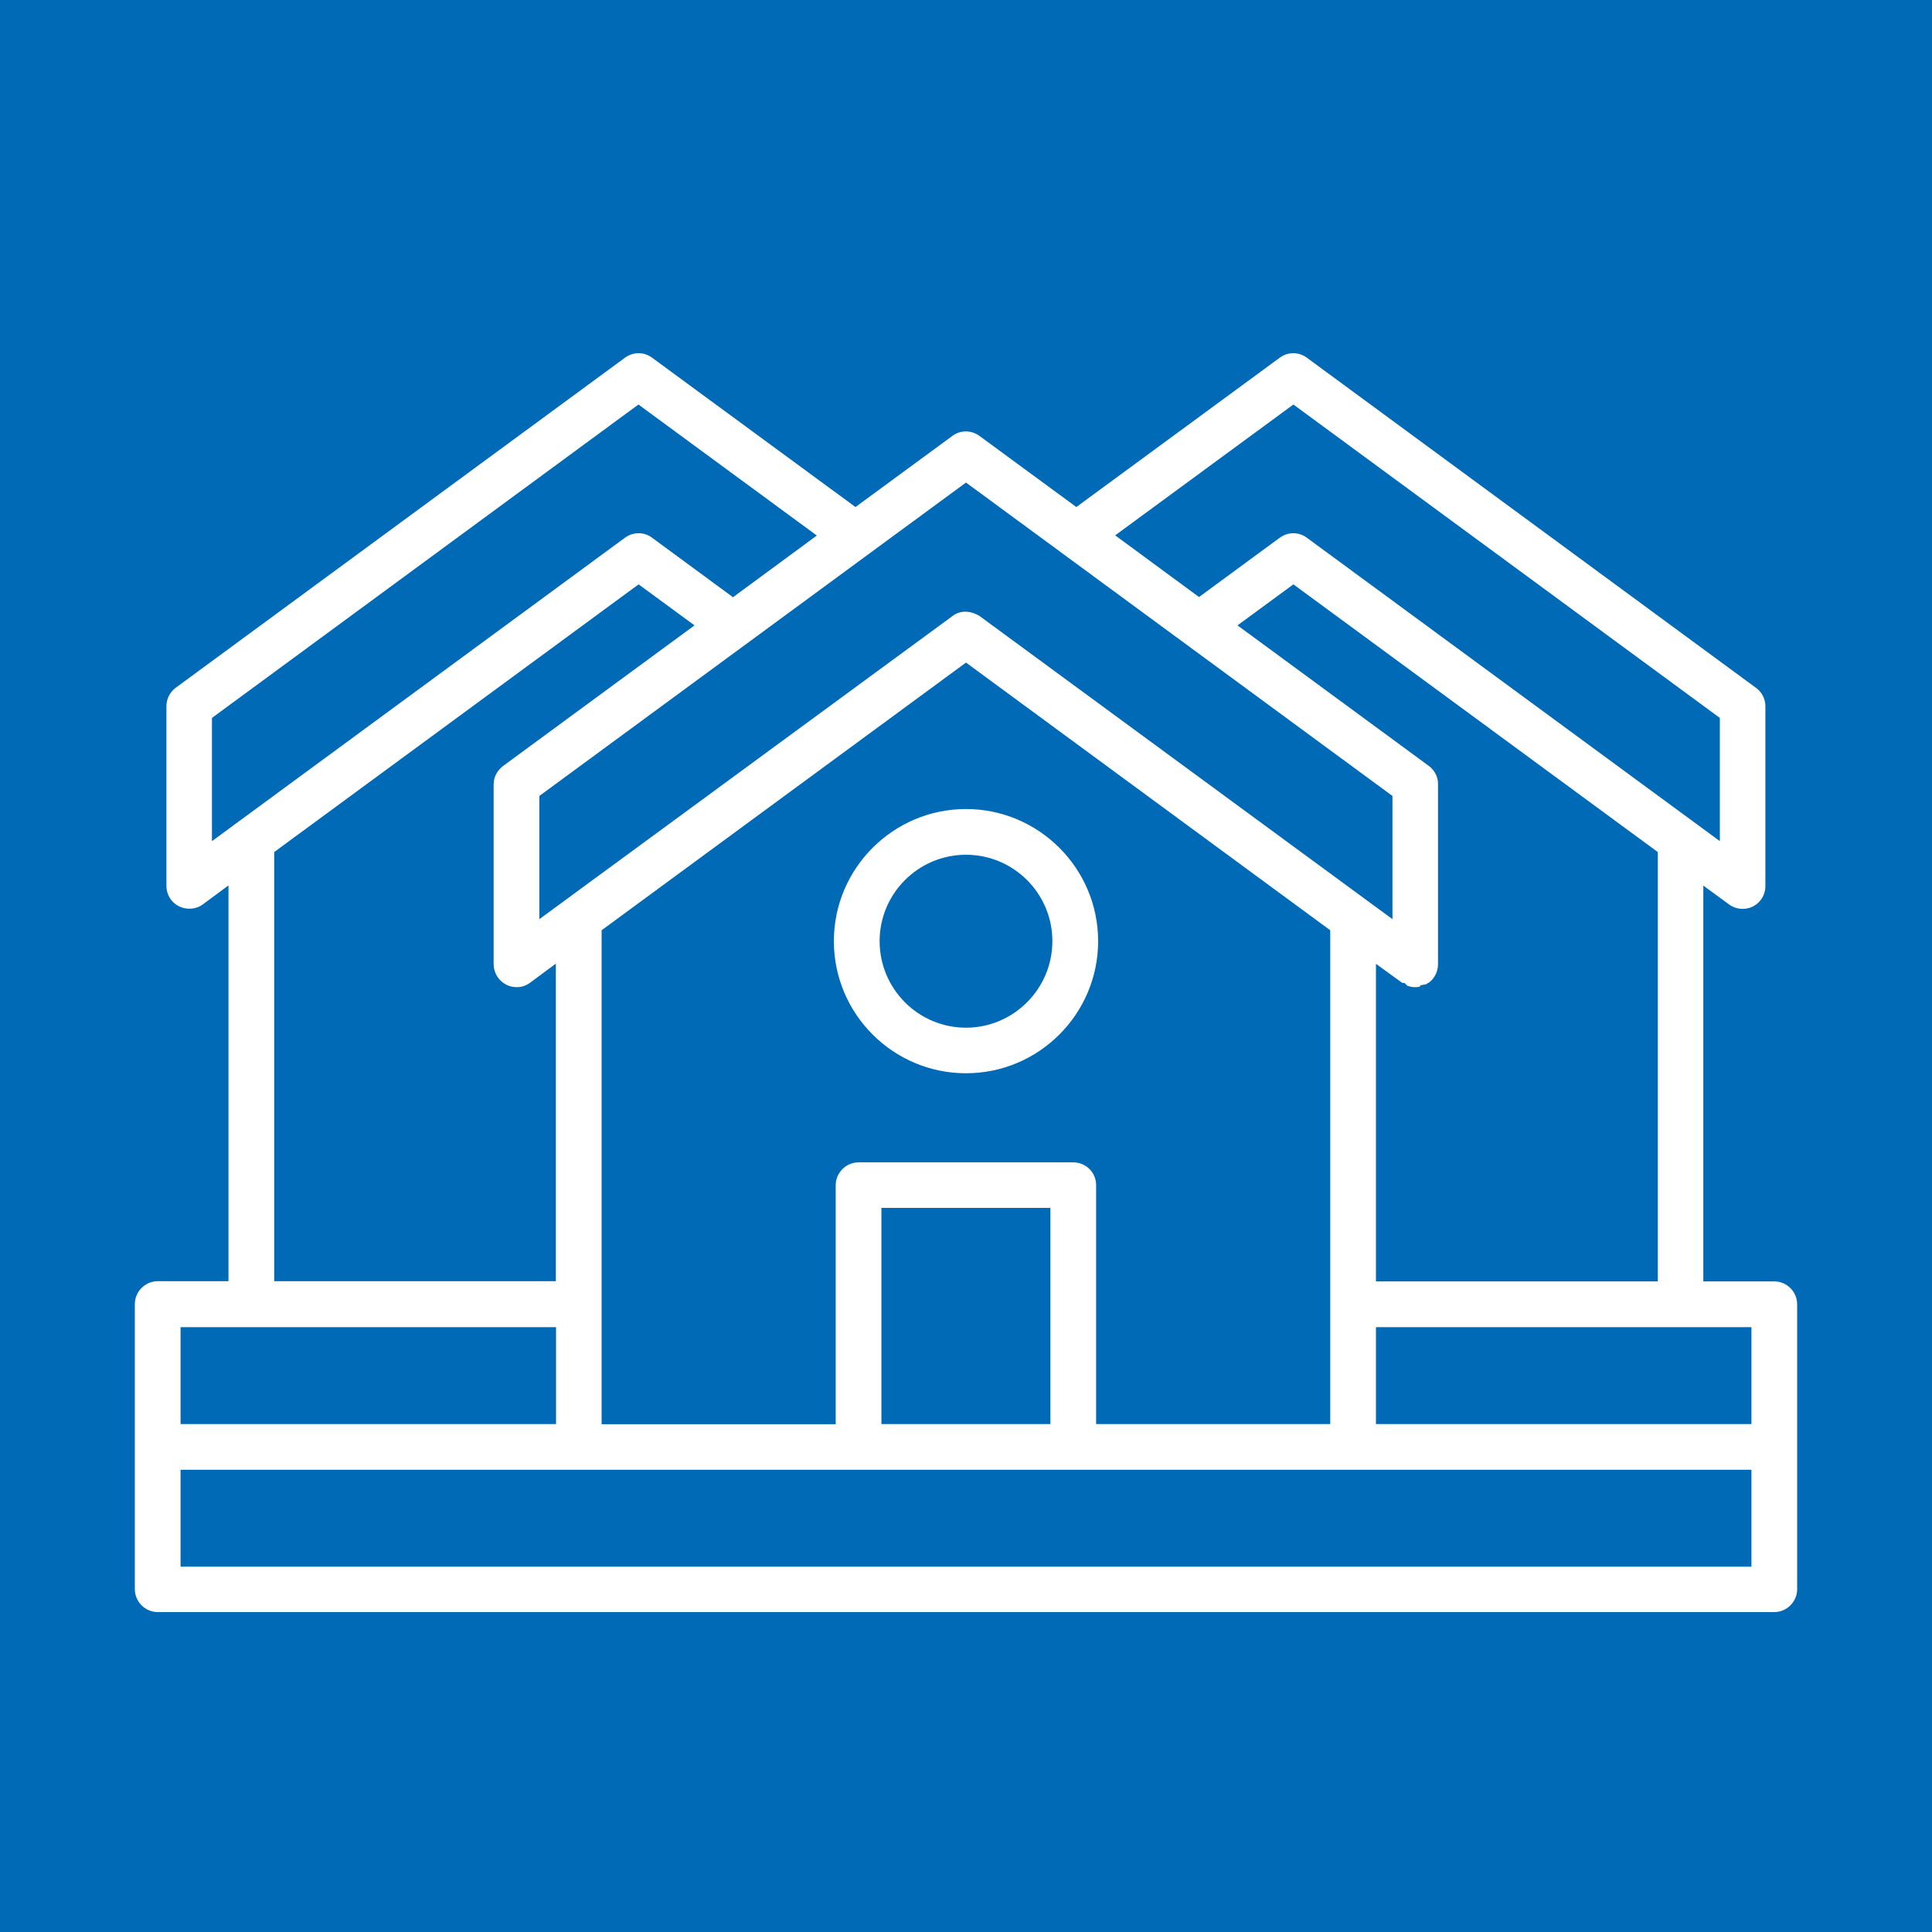 <svg width="72" height="72" viewBox="0 0 72 72" fill="none" xmlns="http://www.w3.org/2000/svg">
<path d="M72 0H0V72H72V0Z" fill="#006AB7"/>
<path d="M36 30.15C33.288 30.15 31.076 32.361 31.076 35.073C31.076 37.792 33.288 39.997 36 39.997C38.719 39.997 40.924 37.785 40.924 35.073C40.924 32.361 38.712 30.15 36 30.15ZM36 38.299C34.221 38.299 32.781 36.852 32.781 35.073C32.781 33.295 34.228 31.854 36 31.854C37.779 31.854 39.219 33.301 39.219 35.073C39.219 36.852 37.772 38.299 36 38.299Z" fill="white"/>
<path d="M66.123 47.754H63.478V33.004L64.439 33.707C64.696 33.897 65.048 33.924 65.325 33.782C65.609 33.64 65.791 33.349 65.791 33.024V26.322C65.791 26.051 65.663 25.794 65.447 25.639L48.701 13.33C48.397 13.107 47.998 13.107 47.693 13.33L40.112 18.896L36.501 16.245C36.196 16.022 35.79 16.022 35.493 16.245L31.881 18.896L24.3 13.33C24.002 13.107 23.596 13.107 23.292 13.33L6.547 25.632C6.33 25.794 6.202 26.051 6.202 26.315V33.017C6.202 33.342 6.384 33.633 6.668 33.775C6.953 33.917 7.311 33.89 7.554 33.707L8.515 32.997V47.747H5.877C5.411 47.747 5.025 48.133 5.025 48.6V59.224C5.025 59.691 5.411 60.077 5.877 60.077H66.123C66.59 60.077 66.975 59.691 66.975 59.224V48.606C66.975 48.14 66.59 47.754 66.123 47.754ZM65.271 49.459V53.07H59.468C59.461 53.07 59.455 53.07 59.448 53.07C59.441 53.07 59.434 53.07 59.427 53.07H51.278V49.459H65.271ZM53.253 28.547L46.118 23.306L48.201 21.777L61.781 31.753V47.754H51.278V35.919L52.258 36.629H52.34L52.448 36.737C52.597 36.791 52.752 36.805 52.908 36.771L52.942 36.717L53.145 36.683L53.232 36.622L53.239 36.629C53.449 36.48 53.591 36.216 53.591 35.932V29.23C53.598 28.966 53.469 28.709 53.253 28.547ZM48.201 15.075L64.094 26.755V31.347L48.701 20.039C48.431 19.836 48.059 19.816 47.768 19.992L47.693 20.039L44.684 22.25L41.559 19.951L48.201 15.075ZM36 17.983L51.893 29.663V34.255L36.501 22.954C36.162 22.751 35.831 22.751 35.567 22.907L20.1 34.255V29.663L36 17.983ZM39.997 43.318H31.996C31.53 43.318 31.144 43.703 31.144 44.17V53.077H22.42V34.668L36 24.692L49.574 34.668V34.857V53.07H40.849V44.163C40.849 43.696 40.47 43.318 39.997 43.318ZM39.145 45.015V53.07H32.848V45.015H39.145ZM18.869 36.697C18.977 36.751 19.079 36.778 19.18 36.784C19.397 36.805 19.593 36.744 19.755 36.622L20.715 35.912V47.747H10.219V31.753L23.799 21.777L25.882 23.306L18.747 28.547C18.565 28.689 18.443 28.878 18.409 29.095L18.396 29.237V35.939C18.402 36.264 18.585 36.554 18.869 36.697ZM7.899 31.347V26.755L23.793 15.075L30.441 19.958L27.316 22.257L24.3 20.039C24.002 19.816 23.596 19.816 23.292 20.039L7.899 31.347ZM6.729 49.459H20.722V53.07H6.729V49.459ZM6.729 58.386V54.774H59.448H59.455H65.271V58.386H6.729Z" fill="white"/>
</svg>
